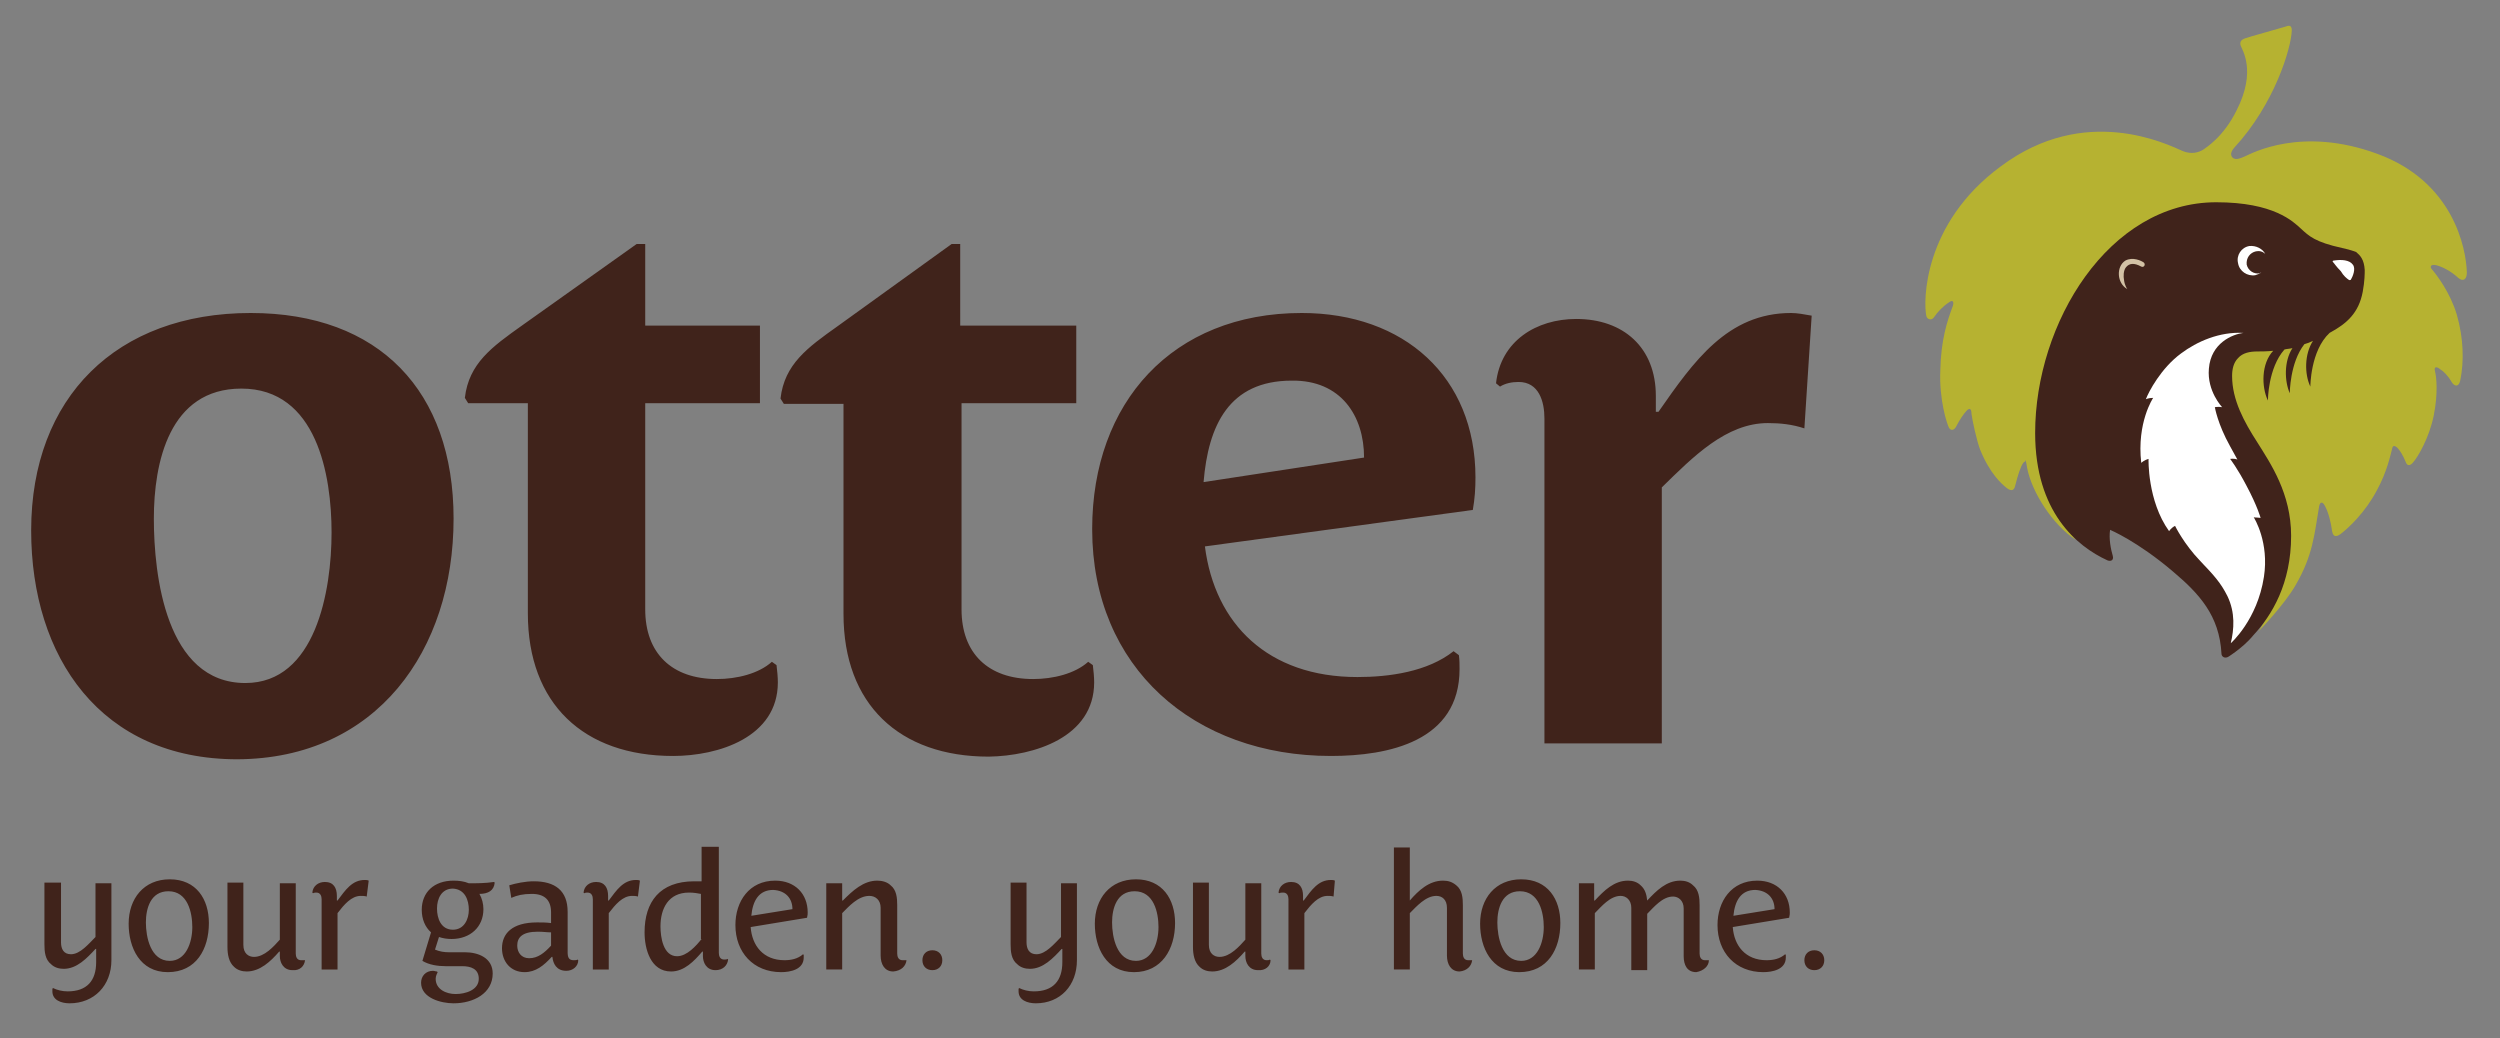 <?xml version="1.0" encoding="utf-8"?>
<!-- Generator: Adobe Illustrator 19.1.0, SVG Export Plug-In . SVG Version: 6.00 Build 0)  -->
<svg version="1.1" id="Layer_1" xmlns="http://www.w3.org/2000/svg" xmlns:xlink="http://www.w3.org/1999/xlink" x="0px" y="0px"
	 viewBox="0 0 377 156.6" style="enable-background:new 0 0 377 156.6;" xml:space="preserve">
<rect x="0" y="0" width="377" height="156.6" fill="#808080" stroke="none"/>
<style type="text/css">
	.st0{fill:#40231B;}
	.st1{fill:#B6B231;}
	.st2{fill:#FFFFFF;}
	.st3{fill:#D2C1A5;}
</style>
<g>
	<path class="st0" d="M16.8,144.8v-11.6h-2.4v8.1c-1,1-2.3,2.6-3.7,2.6c-1.1,0-1.5-0.8-1.5-1.8v-9H6.7v9.3c0,1.1,0.1,2.3,1,3
		c0.5,0.5,1.2,0.7,1.9,0.7c2,0,3.5-1.6,4.8-3h0.1v2c0,2.8-1.4,4.4-4.3,4.4c-0.8,0-1.6-0.2-2.2-0.5l-0.1,0.1c0,0.1,0,0.2,0,0.4
		c0,1.3,1.3,1.8,2.6,1.8C14.2,151.3,16.8,148.6,16.8,144.8 M31.5,139.2c0-3.6-1.9-6.6-5.9-6.6c-3.9,0-6.2,2.9-6.2,6.7
		c0,3.6,1.7,7.3,5.9,7.3C29.6,146.6,31.5,143.1,31.5,139.2 M29,139.8c0,2.4-1,5.1-3.4,5.1c-2.9,0-3.6-3.6-3.6-5.8
		c0-2.1,0.7-4.7,3.4-4.7C28.3,134.4,29,137.6,29,139.8 M46,144.8L46,144.8c-0.3,0-0.4,0-0.6,0c-0.6,0-0.8-0.5-0.8-1v-10.6h-2.4v8.5
		c-0.9,1-2.3,2.6-3.9,2.6c-0.8,0-1.6-0.5-1.6-1.8v-9.4h-2.4v9.7c0,1.1,0.2,2.3,1,3c0.5,0.5,1.2,0.7,1.9,0.7c2,0,3.6-1.5,4.9-3h0.1
		v0.7c0,0.9,0.5,2.1,1.9,2.1C45.2,146.4,45.9,145.7,46,144.8 M55.6,132.8c-0.2-0.1-0.4-0.1-0.6-0.1c-1.9,0-2.9,1.5-4.1,3.1h-0.1
		v-0.7c0-1.2-0.5-2.1-1.8-2.1c-1,0-1.8,0.6-1.9,1.6l0.1,0.1c0.2-0.1,0.4-0.1,0.5-0.1c0.6,0,0.8,0.5,0.8,1v10.6h2.4v-8.5
		c1-1.3,2.1-2.6,3.5-2.6c0.3,0,0.6,0,0.9,0.1L55.6,132.8z M74.6,133.1l-0.1-0.1c-1.3,0.2-2.6,0.2-3.8,0.2c-0.7-0.3-1.5-0.4-2.3-0.4
		c-3,0-4.8,1.8-4.8,4.4c0,1.4,0.5,2.6,1.4,3.4l-1.3,4.3c1,0.6,2.3,0.8,3.5,0.8h2.5c1.3,0,2.5,0.4,2.5,1.9c0,1.7-2,2.3-3.5,2.3
		c-1.4,0-3-0.7-3-2.3c0-0.4,0.2-0.8,0.3-1l-0.1-0.1c-0.2,0-0.4-0.1-0.6-0.1c-1.1,0-1.8,0.8-1.8,1.8c0,2.3,3,3.1,4.9,3.1
		c3,0,5.9-1.5,5.9-4.5c0-2.3-2.1-3.2-4.2-3.2h-2.4c-0.7,0-1.4-0.1-2.1-0.4l0.6-1.9c0.6,0.2,1.2,0.3,1.9,0.3c2.8,0,4.8-1.8,4.8-4.5
		c0-0.8-0.2-1.6-0.6-2.3C73.6,134.8,74.5,134.3,74.6,133.1 M70.7,137.2c0,1.4-0.7,3-2.4,3c-1.8,0-2.4-1.7-2.4-3.2c0-1.5,0.7-3,2.4-3
		C70.1,134.1,70.7,135.7,70.7,137.2 M83.1,142.6c-1,1.1-2,1.9-3.3,1.9c-1.2,0-1.8-0.9-1.8-1.9c0-1.2,0.7-2.1,3.1-2.1
		c0.8,0,1.4,0.1,2,0.1V142.6z M80.2,134.8c1.9,0,2.9,0.9,2.9,2.8v1.6c-0.7-0.1-1.4-0.1-2.1-0.1c-3.8,0-5.3,1.7-5.3,3.9
		c0,2,1.3,3.6,3.4,3.6c1.7,0,2.9-1,4.1-2.3h0.1c0.1,1,0.6,2.1,2.1,2.1c1,0,1.8-0.7,1.8-1.6l-0.1-0.1c-0.1,0.1-0.4,0.1-0.6,0.1
		c-0.7,0-0.9-0.4-0.9-1.2v-6.1c0-3.2-1.9-4.6-5.1-4.6c-1.3,0-2.7,0.3-3.7,0.6l0.3,1.9C78,135,78.9,134.8,80.2,134.8 M96.5,132.8
		c-0.2-0.1-0.4-0.1-0.6-0.1c-1.9,0-2.9,1.5-4.1,3.1h-0.1v-0.7c0-1.2-0.5-2.1-1.8-2.1c-1,0-1.8,0.6-1.9,1.6l0.1,0.1
		c0.2-0.1,0.4-0.1,0.5-0.1c0.6,0,0.8,0.5,0.8,1v10.6h2.4v-8.5c1-1.3,2.1-2.6,3.5-2.6c0.3,0,0.6,0,0.9,0.1L96.5,132.8z M108.2,127.7
		h-2.4v5.2c-0.4,0-0.8,0-1.1,0c-5.2,0-7.5,3.1-7.5,7.7c0,2.5,0.9,5.9,4,5.9c2,0,3.5-1.6,4.7-3h0.1v0.7c0,0.9,0.5,2.1,1.9,2.1
		c1.1,0,1.8-0.7,1.9-1.6l-0.1-0.1c-0.1,0.1-0.3,0.1-0.5,0.1c-0.6,0-0.8-0.5-0.8-1V127.7z M105.8,141.6c-0.8,1-2.2,2.6-3.7,2.6
		c-2.1,0-2.5-2.9-2.5-4.5c0-2.7,1.2-5.1,4.3-5.1c0.7,0,1.3,0.1,1.8,0.2V141.6z M121.8,137.6c0-2.8-1.9-4.8-4.9-4.8
		c-3.9,0-6,3.1-6,6.7c0,4.1,2.7,7.1,6.9,7.1c1.4,0,3.4-0.4,3.4-2.2c0-0.1,0-0.2,0-0.4l-0.1-0.1c-0.8,0.7-1.8,0.9-2.8,0.9
		c-3.2,0-4.9-2.2-5.1-5l8.5-1.4C121.8,138,121.8,137.8,121.8,137.6 M119.5,137.1l-6.2,1c0.2-2.2,1.1-3.9,3.3-3.9
		C118.5,134.3,119.5,135.5,119.5,137.1 M136.7,144.8L136.7,144.8c-0.3,0-0.4,0-0.6,0c-0.6,0-0.8-0.5-0.8-1v-7.3c0-1.1-0.1-2.3-1-3
		c-0.5-0.5-1.3-0.7-2-0.7c-2.1,0-3.7,1.5-5.2,3H127v-2.6h-2.4v13h2.4v-8.5c1-1,2.4-2.6,4.1-2.6c0.9,0,1.7,0.6,1.7,1.8v7.2
		c0,1.3,0.6,2.4,1.9,2.4C135.9,146.4,136.6,145.7,136.7,144.8 M142.1,144.8c0-0.9-0.6-1.5-1.5-1.5c-0.9,0-1.5,0.6-1.5,1.5
		c0,0.9,0.6,1.5,1.5,1.5C141.5,146.3,142.1,145.7,142.1,144.8 M162.4,144.8v-11.6H160v8.1c-1,1-2.3,2.6-3.7,2.6
		c-1.1,0-1.5-0.8-1.5-1.8v-9h-2.4v9.3c0,1.1,0.1,2.3,1,3c0.5,0.5,1.2,0.7,1.9,0.7c2,0,3.5-1.6,4.8-3h0.1v2c0,2.8-1.4,4.4-4.3,4.4
		c-0.8,0-1.6-0.2-2.2-0.5l-0.1,0.1c0,0.1,0,0.2,0,0.4c0,1.3,1.3,1.8,2.6,1.8C159.9,151.3,162.4,148.6,162.4,144.8 M177.2,139.2
		c0-3.6-1.9-6.6-5.9-6.6c-3.9,0-6.2,2.9-6.2,6.7c0,3.6,1.7,7.3,5.9,7.3C175.2,146.6,177.2,143.1,177.2,139.2 M174.7,139.8
		c0,2.4-1,5.1-3.4,5.1c-2.9,0-3.6-3.6-3.6-5.8c0-2.1,0.7-4.7,3.4-4.7C174,134.4,174.7,137.6,174.7,139.8 M191.6,144.8l-0.1-0.1
		c-0.1,0.1-0.3,0.1-0.5,0.1c-0.6,0-0.8-0.5-0.8-1v-10.6h-2.4v8.5c-0.9,1-2.3,2.6-3.9,2.6c-0.8,0-1.6-0.5-1.6-1.8v-9.4h-2.4v9.7
		c0,1.1,0.2,2.3,1,3c0.5,0.5,1.2,0.7,1.9,0.7c2,0,3.6-1.5,4.9-3h0.1v0.7c0,0.9,0.5,2.1,1.9,2.1C190.8,146.4,191.6,145.7,191.6,144.8
		 M201.3,132.8c-0.2-0.1-0.4-0.1-0.6-0.1c-1.9,0-2.9,1.5-4.1,3.1h-0.1v-0.7c0-1.2-0.5-2.1-1.8-2.1c-1,0-1.8,0.6-1.9,1.6l0.1,0.1
		c0.2-0.1,0.4-0.1,0.6-0.1c0.6,0,0.8,0.5,0.8,1v10.6h2.4v-8.5c1-1.3,2.1-2.6,3.5-2.6c0.3,0,0.6,0,0.9,0.1L201.3,132.8z M222,144.8
		L222,144.8c-0.3,0-0.4,0-0.6,0c-0.6,0-0.8-0.5-0.8-1v-7.3c0-1.1-0.1-2.3-1-3c-0.6-0.5-1.2-0.7-2-0.7c-2.1,0-3.7,1.5-5,3h0v-8h-2.4
		v18.4h2.4v-8.5c1-1,2.4-2.6,4-2.6c0.9,0,1.6,0.6,1.6,1.8v7.2c0,1.3,0.6,2.4,1.9,2.4C221.2,146.4,221.9,145.7,222,144.8
		 M235.3,139.2c0-3.6-1.9-6.6-5.9-6.6c-3.9,0-6.2,2.9-6.2,6.7c0,3.6,1.7,7.3,5.9,7.3C233.4,146.6,235.3,143.1,235.3,139.2
		 M232.8,139.8c0,2.4-1,5.1-3.4,5.1c-2.9,0-3.6-3.6-3.6-5.8c0-2.1,0.7-4.7,3.4-4.7C232.1,134.4,232.8,137.6,232.8,139.8
		 M257.7,144.8L257.7,144.8c-0.3,0-0.4,0-0.6,0c-0.6,0-0.8-0.5-0.8-1v-7.3c0-1.1-0.1-2.3-1-3c-0.5-0.5-1.2-0.7-1.9-0.7
		c-2.1,0-3.6,1.5-5,3h0c-0.1-0.9-0.3-1.7-1-2.3c-0.5-0.5-1.2-0.7-1.9-0.7c-2.1,0-3.6,1.5-5,3h-0.1v-2.6h-2.3v13h2.4v-8.5
		c1-1,2.3-2.6,3.9-2.6c0.8,0,1.6,0.6,1.6,1.8v9.4h2.4v-8.5c1-1,2.3-2.6,3.9-2.6c0.8,0,1.6,0.6,1.6,1.8v7.2c0,1.3,0.5,2.4,1.9,2.4
		C256.9,146.4,257.7,145.7,257.7,144.8 M269.9,137.6c0-2.8-1.9-4.8-4.9-4.8c-3.9,0-6,3.1-6,6.7c0,4.1,2.7,7.1,6.9,7.1
		c1.4,0,3.4-0.4,3.4-2.2c0-0.1,0-0.2,0-0.4l-0.1-0.1c-0.8,0.7-1.8,0.9-2.8,0.9c-3.2,0-4.9-2.2-5.1-5l8.5-1.4
		C269.9,138,269.9,137.8,269.9,137.6 M267.6,137.1l-6.2,1c0.2-2.2,1.1-3.9,3.3-3.9C266.6,134.3,267.6,135.5,267.6,137.1
		 M275.1,144.8c0-0.9-0.6-1.5-1.5-1.5c-0.9,0-1.5,0.6-1.5,1.5c0,0.9,0.6,1.5,1.5,1.5C274.5,146.3,275.1,145.7,275.1,144.8"/>
	<path class="st0" d="M68.4,78.2c0-19.2-11.2-31-30.6-31c-20.2,0-33.1,12.7-33.1,32.8c0,19.1,10.5,34.5,31.1,34.5
		C56.8,114.4,68.4,98.1,68.4,78.2 M50,80.3c0,8.8-2.4,22.7-13,22.7c-12,0-13.8-16.3-13.8-24.8c0-8.4,2.3-19.6,13.2-19.6
		C47.8,58.6,50,71.7,50,80.3 M117.3,102.9c0-0.8-0.1-1.8-0.2-2.6l-0.7-0.5c-2,1.8-5.3,2.6-8.3,2.6c-6.8,0-10.8-3.9-10.8-10.5V60.8
		h17.3V49.1H97.3V36.8h-1.3L78.7,49.1c-4.5,3.2-8,5.7-8.6,10.9l0.5,0.8h9v31.7c0,13.6,8.4,21.5,21.9,21.5
		C108.3,114,117.3,111.2,117.3,102.9 M165,102.9c0-0.8-0.1-1.8-0.2-2.6l-0.7-0.5c-2,1.8-5.3,2.6-8.3,2.6c-6.8,0-10.8-3.9-10.8-10.5
		V60.8h17.3V49.1h-17.5V36.8h-1.3l-17.2,12.4c-4.5,3.2-8,5.7-8.6,10.9l0.5,0.8h9v31.7c0,13.6,8.4,21.5,21.9,21.5
		C155.9,114,165,111.2,165,102.9 M222.5,72c0-15.2-10.8-24.8-26.2-24.8c-19.5,0-31.6,13.5-31.6,32.6c0,20.9,15.4,34.2,36,34.2
		c8.7,0,19.4-2.2,19.4-13.1c0-0.7,0-1.4-0.1-2.1l-0.8-0.6c-3.9,3.1-9.7,3.9-14.5,3.9c-13.5,0-21.5-8-23-19.7l40.4-5.5
		C222.4,75.2,222.5,73.7,222.5,72 M205.7,69l-24.2,3.7c0.7-8.5,3.8-15.3,13.3-15.3C202.2,57.3,205.7,62.7,205.7,69 M273.2,47.6
		c-1.1-0.2-2.2-0.4-3.1-0.4c-9.6,0-14.7,7.3-20,14.9h-0.4v-2.4c0-7.3-4.9-11.6-12-11.6c-6,0-11.4,3.3-12.1,9.7l0.6,0.5
		c0.8-0.5,1.8-0.7,2.8-0.7c3.1,0,3.9,3,3.9,5.5v49h17.7V73.5c4.7-4.6,9.7-9.7,16-9.7c1.9,0,3.7,0.2,5.5,0.8L273.2,47.6z"/>
	<path class="st1" d="M305.7,70.6c0.7,3.6,3.8,8.5,7.3,10.8c-2.3-3.1-5.8-9.7-5.8-15.9c0-0.7,0.6-1.4,0.7-2.1l5.1,10.3l28.5,20
		c-0.3,0.5-0.6,1-0.9,1.5c0,0,3.9-4,5.6-7c2.6-4.5,2.8-7.6,3.5-11.7c0.1-0.8,0.5-1,0.9-0.2c0.5,0.9,0.9,2.4,1.1,3.9
		c0.2,1,0.9,0.6,1.3,0.3c1.3-1,3.7-3.3,5.4-6.5c1.6-2.9,2.1-5.5,2.3-6.2c0.1-0.6,0.3-0.7,0.8-0.3c0.4,0.4,0.9,1.2,1.3,2.2
		c0.2,0.6,0.7,0.6,1.2-0.1c0.6-0.7,2.3-3.5,3-6.9c0.7-3.5,0.4-5.9,0.2-6.7c-0.2-0.7,0.2-0.8,0.8-0.3c0.5,0.3,1.2,1,1.7,1.9
		c0.5,0.8,1.1,0.7,1.3-0.2c0.6-2.9,0.5-6.4-0.5-9.9c-1-3.4-3.1-6.1-3.7-6.8c-0.5-0.5-0.2-0.9,0.6-0.7c0.8,0.2,2.1,0.8,3.3,1.9
		c0.7,0.6,1.3,0.3,1.3-0.8c-0.1-3.6-2-13.7-13.5-17.9c-11.4-4.2-18.9-0.1-20,0.4c-0.9,0.4-1.4,0.5-1.8,0.2c-0.4-0.4-0.3-0.9,0.2-1.5
		c6.1-6.6,8.6-15,8.7-17.7c0-0.8-0.4-0.8-0.9-0.6c-0.6,0.2-5.7,1.6-6.2,1.8c-0.5,0.2-0.8,0.5-0.6,1.1c0.2,0.6,2.4,3.8-0.6,9.7
		c-2,4.1-4.7,5.7-5.1,6c-0.7,0.4-1.7,0.7-3,0.2c-2.5-1.1-14.8-7.2-27.5,2.3c-11.7,8.6-11.7,20.4-11.2,22.6c0.1,0.4,0.7,0.7,1.1,0.2
		c0.6-0.9,1.5-1.8,2.3-2.3c0.5-0.4,0.8-0.2,0.6,0.5c-0.9,2.4-1.8,5.2-1.9,9.7c-0.2,4.5,1,8.1,1.3,8.7c0.3,0.5,0.8,0.4,1.1-0.2
		c0.5-1,1.2-2,1.6-2.4c0.4-0.4,0.7-0.3,0.7,0.5c0.1,0.9,0.8,4.1,1.3,5.4c1.5,3.7,3.3,5.2,3.9,5.7c0.6,0.5,1.2,0.7,1.4-0.3
		c0.4-1.6,0.8-2.8,1.2-3.4c0.1-0.1,0.2-0.2,0.3-0.2C305.4,69.2,305.5,69.3,305.7,70.6"/>
	<path class="st0" d="M353.2,37.4c-4.1-0.9-5-1.8-6.2-2.9c-1.2-1.1-4.1-4-12.8-4c-16.2,0-27.3,18.2-27.3,34.8
		c0,11.9,6.3,17.1,10.9,19.2c0.5,0.2,1,0,0.8-0.7c-0.3-1-0.6-2.6-0.4-3.9c0,0,4.1,1.7,9.5,6.3c3.9,3.3,7,6.6,7.3,12.4
		c0,0.4,0.5,0.8,1.1,0.4c0.3-0.2,0.6-0.4,1-0.7c0.8-0.6,1.8-1.4,2.7-2.5c2.8-3,5.7-7.8,5.7-15c0-6.4-3.1-10.9-5.1-14.1
		c-2-3.1-3.8-6.4-3.8-10c0-1,0.2-2,0.9-2.7c0.7-0.8,1.8-1,2.9-1c0.6,0,1.4,0,2.4-0.1c-1.8,1.9-1.8,5.4-0.8,7.5c0,0,0-4.9,2.5-7.7
		c0.4-0.1,0.8-0.1,1.2-0.2c-1.3,2-1.2,5-0.4,6.8c0,0,0-4.6,2.2-7.4c0.4-0.1,0.9-0.3,1.3-0.5c-1.3,2-1.3,5-0.4,6.9c0,0,0-5.4,2.9-8.1
		c2.6-1.4,4.4-3,5-6.2c0.3-1.6,0.3-2.8,0.3-3.3c-0.1-1.6-0.7-2.2-1.3-2.7C354.5,37.7,353.7,37.5,353.2,37.4"/>
	<path class="st2" d="M340.9,78.1c0,0-0.5-1.8-2.1-4.8c-1.4-2.7-2.5-4.1-2.5-4.1s0.6-0.1,1.1,0.1c0,0-0.4-0.7-1.1-2
		c-1.9-3.4-2.3-5.9-2.3-5.9s0.5-0.1,1.1,0c0,0-2.3-2.4-2-5.8c0.3-3.9,3.6-5.2,5.2-5.4c-3.6-0.2-7,1.3-9.4,3.1
		c-3,2.2-4.9,5.8-5.3,6.9c0,0,0.4-0.2,1.1-0.2c0,0-2.5,3.7-1.8,9.8c0,0,0.4-0.4,1.1-0.6c0,0-0.2,6.3,3.1,10.9c0,0,0.3-0.5,0.9-0.8
		c0,0,1.3,2.7,3.8,5.3c2.1,2.2,3.1,3.3,4.1,5.3c1.2,2.5,1,5,0.5,7.1c0,0,4-3.5,5-10c0.8-5.2-1.4-8.8-1.6-9.1
		C339.7,78.1,340.3,78,340.9,78.1"/>
	<path class="st2" d="M354.2,42.2c0.1,0.1,0.2,0,0.3,0c0.3-0.5,0.8-1.7,0.3-2.3c-0.5-0.7-1.7-0.8-2.9-0.6c-0.1,0-0.2,0.1-0.1,0.2
		c0.2,0.2,0.5,0.7,1.2,1.4C353.4,41.6,353.9,42,354.2,42.2"/>
	<path class="st2" d="M340.2,37.9c0.5-0.1,1,0,1.4,0.4c-0.4-0.8-1.4-1.3-2.4-1.2c-1.2,0.2-2,1.4-1.7,2.6c0.2,1.2,1.4,2,2.6,1.8
		c0.3-0.1,0.6-0.2,0.9-0.4c-0.1,0-0.1,0-0.2,0.1c-0.9,0.2-1.8-0.4-2-1.3C338.7,38.9,339.3,38.1,340.2,37.9"/>
	<path class="st3" d="M322.9,40.2c0.4,0.2,0.7-0.3,0.4-0.6c-0.4-0.3-1.7-0.9-2.8-0.3c-1.4,0.9-1.3,3.4,0.3,4.3c0,0-0.4-0.5-0.5-1.4
		c-0.1-0.5-0.1-1.4,0.3-1.9C321.1,39.7,321.8,39.6,322.9,40.2"/>
</g>
</svg>
